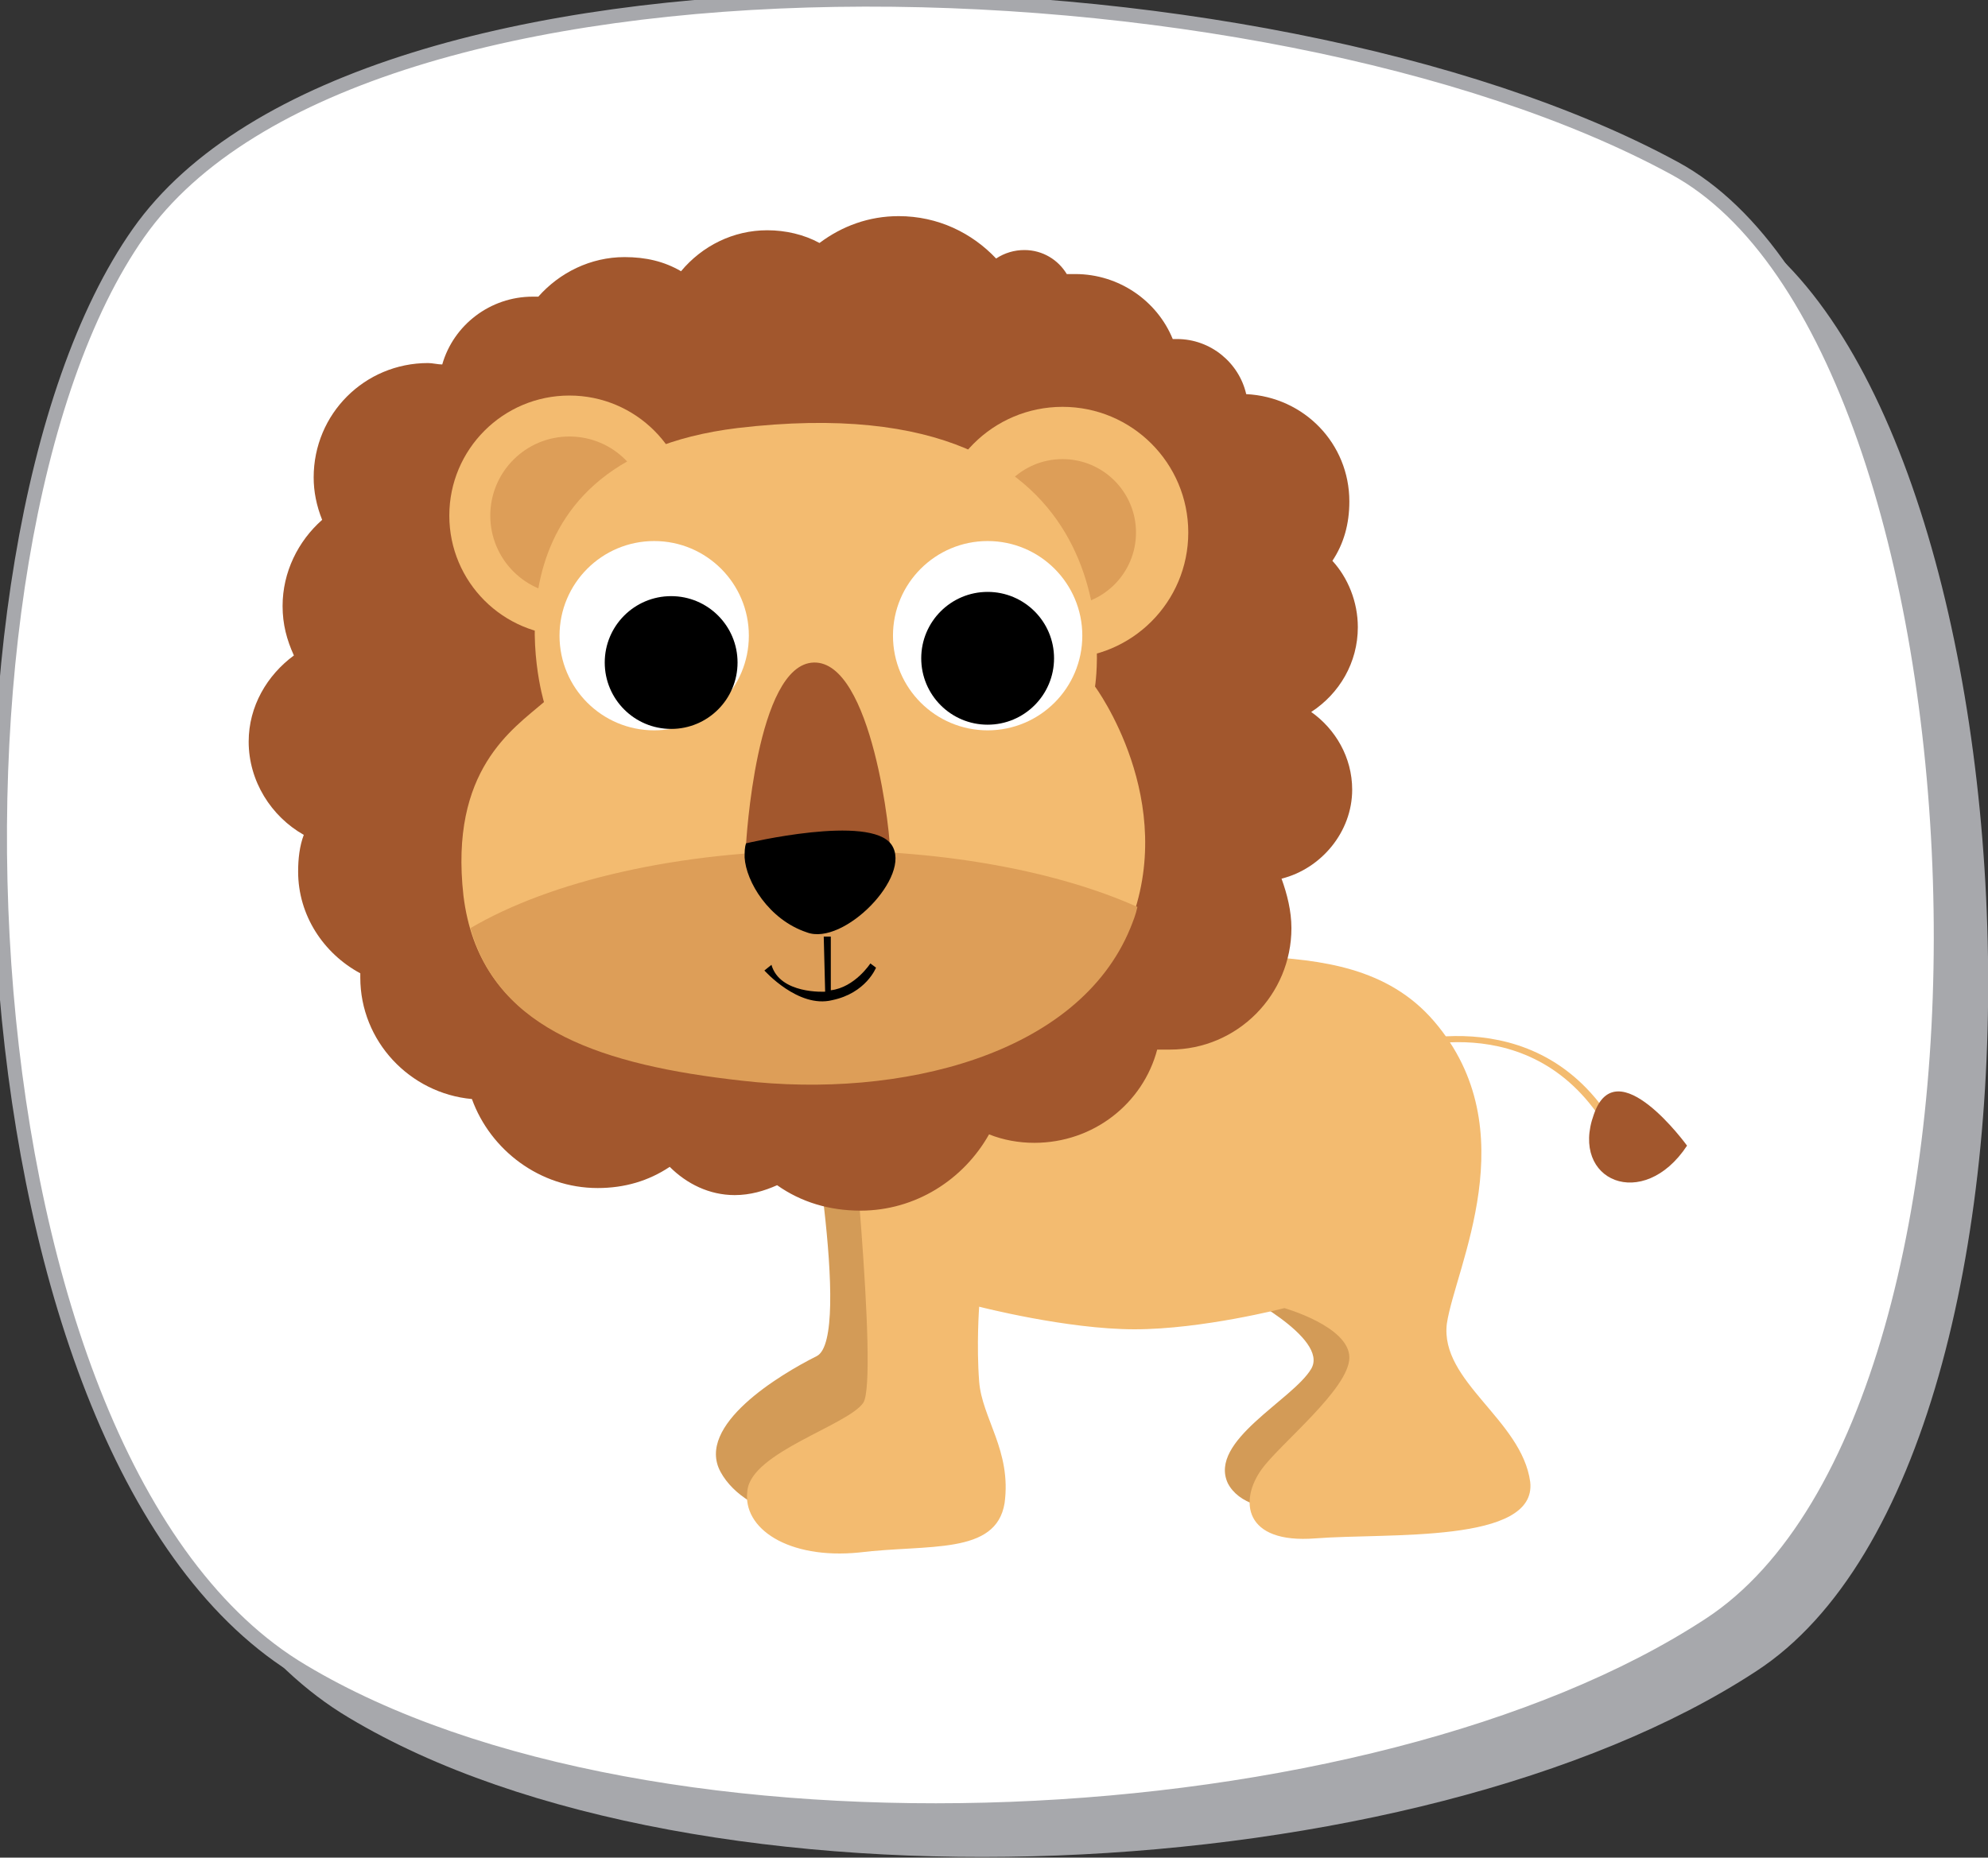 <?xml version="1.0" encoding="utf-8"?>
<!-- Generator: Adobe Illustrator 21.0.0, SVG Export Plug-In . SVG Version: 6.00 Build 0)  -->
<svg version="1.1" xmlns="http://www.w3.org/2000/svg" xmlns:xlink="http://www.w3.org/1999/xlink" x="0px" y="0px"
	 viewBox="0 0 140.7 131.5" style="enable-background:new 0 0 140.7 131.5;" xml:space="preserve">
<rect x="0" y="0" width="140.7" height="131.5" fill="#333333" stroke="none"/>
<style type="text/css">
	.Drop_x0020_Shadow{fill:none;}
	.Outer_x0020_Glow_x0020_5_x0020_pt{fill:none;}
	.Blue_x0020_Neon{fill:none;stroke:#8AACDA;stroke-width:7;stroke-linecap:round;stroke-linejoin:round;}
	.Chrome_x0020_Highlight{fill:url(#SVGID_1_);stroke:#FFFFFF;stroke-width:0.363;stroke-miterlimit:1;}
	.Jive_GS{fill:#FFDD00;}
	.Alyssa_GS{fill:#A6D0E4;}
	.st0{fill:#A7A8AC;}
	.st1{fill:#FFFFFF;stroke:#A7A8AC;stroke-miterlimit:10;}
	.st2{fill:#D39B57;}
	.st3{fill:#F3BB70;}
	.st4{fill:#A2572D;}
	.st5{fill:#DD9E58;}
	.st6{fill:#FFFFFF;}
</style>
<linearGradient id="SVGID_1_" gradientUnits="userSpaceOnUse" x1="-328.616" y1="-334.597" x2="-328.616" y2="-335.597">
	<stop  offset="0" style="stop-color:#656565"/>
	<stop  offset="0.618" style="stop-color:#1B1B1B"/>
	<stop  offset="0.629" style="stop-color:#545454"/>
	<stop  offset="0.983" style="stop-color:#3E3E3E"/>
</linearGradient>
<g id="bg">
	<path class="st0" d="M124.3,118.3c-23.8,15.6-74.9,18.1-99.6,3.3C-0.1,106.9-2.4,42,13.1,19.8C28.7-2.3,92.9-0.4,121.9,15.2
		C144.9,27.7,148.1,102.8,124.3,118.3z"/>
	<path class="st1" d="M121,115c-23.8,15.6-74.9,18.1-99.6,3.3C-3.4,103.6-5.8,38.7,9.8,16.5C25.4-5.7,89.6-3.8,118.5,11.9
		C141.6,24.4,144.7,99.5,121,115z"/>
</g>
<g id="animal">
	<g>
		<path class="st2" d="M56.9,76c0,0,3.5,18.7,0.9,20c-2.6,1.3-8.6,4.9-6.8,8.2c1.8,3.3,8.1,4.8,10.8,0.6c2.7-4.2,4.2-19,4.2-19
			L63.1,76H56.9z"/>
		<path class="st2" d="M87.5,91.4c0,0,6.6,3.3,5.3,5.5c-1.3,2.2-7.3,5.1-5.9,8.1c1.5,2.9,8.2,2.2,10.3-1.1c2-3.3,2-13.2,1.3-13.2
			C97.7,90.7,87.5,91.4,87.5,91.4z"/>
		<path class="st3" d="M60,76.2c0,0,2.2,21.4,1.1,23.1c-1.1,1.6-7.9,3.5-8.2,6.2c-0.4,2.7,2.9,4.9,7.9,4.4c4.9-0.6,9.7,0.2,10.3-3.5
			c0.5-3.7-1.6-6-1.8-8.6c-0.2-2.6,0-5.3,0-5.3s6.2,1.6,11,1.6c4.8,0,10.6-1.5,10.6-1.5s4.6,1.3,4.6,3.5c0,2.2-4.9,6.1-6.2,7.9
			c-1.6,2.2-1.3,5.3,3.8,4.9c5.1-0.4,15.7,0.4,15.2-4c-0.6-4.4-6.4-7.1-5.9-11.2c0.6-4,5.7-13.7-0.9-21.4c-6.6-7.7-19-2-22.5-7.7
			C75.4,59,60,76.2,60,76.2z"/>
		<g>
			<path class="st3" d="M98.2,74.1l0.2,0.5c0.4-0.2,10.1-3.7,15.4,5.4l0.5-0.3C108.7,70.3,98.3,74.1,98.2,74.1z"/>
		</g>
		<path class="st4" d="M119.4,81.1c0,0-5-6.9-6.6-2.2C111.1,83.6,116.3,85.8,119.4,81.1z"/>
		<path class="st4" d="M92.8,50.4c2-1.3,3.3-3.5,3.3-6c0-1.8-0.7-3.5-1.8-4.7c0.8-1.2,1.2-2.6,1.2-4.2c0-4.1-3.2-7.4-7.3-7.6
			c-0.5-2.2-2.5-3.9-4.9-3.9c-0.1,0-0.2,0-0.3,0c-1.1-2.7-3.8-4.6-6.9-4.6c-0.2,0-0.4,0-0.6,0c-0.6-1-1.7-1.7-3-1.7
			c-0.7,0-1.4,0.2-2,0.6c-1.7-1.8-4.1-3-6.9-3c-2.1,0-4,0.7-5.6,1.9c-1.1-0.6-2.4-0.9-3.7-0.9c-2.4,0-4.6,1.1-6.1,2.9
			c-1.2-0.7-2.5-1-4-1c-2.4,0-4.6,1.1-6.1,2.8c-0.1,0-0.2,0-0.4,0c-3,0-5.6,2-6.4,4.8c-0.3,0-0.7-0.1-1-0.1c-4.5,0-8.1,3.6-8.1,8.1
			c0,1,0.2,2,0.6,3c-1.7,1.5-2.8,3.7-2.8,6.1c0,1.3,0.3,2.4,0.8,3.5c-1.9,1.4-3.2,3.6-3.2,6.1c0,2.8,1.6,5.3,3.9,6.6
			c-0.3,0.8-0.4,1.7-0.4,2.6c0,3.1,1.8,5.8,4.4,7.2c0,0.1,0,0.2,0,0.3c0,4.5,3.5,8.2,7.9,8.6c1.3,3.6,4.8,6.3,8.9,6.3
			c1.9,0,3.6-0.5,5.1-1.5c1.2,1.2,2.8,2,4.6,2c1.1,0,2.1-0.3,3-0.7c1.7,1.2,3.7,1.8,5.9,1.8c3.9,0,7.3-2.2,9.1-5.4
			c1,0.4,2.1,0.6,3.2,0.6c4.2,0,7.7-2.8,8.7-6.6c0.3,0,0.6,0,0.9,0c4.8,0,8.6-3.9,8.6-8.6c0-1.2-0.3-2.4-0.7-3.5
			c2.8-0.7,5-3.3,5-6.3C95.7,53.6,94.5,51.6,92.8,50.4z"/>
		<circle class="st3" cx="40.3" cy="36.5" r="8.5"/>
		<circle class="st5" cx="40.3" cy="36.5" r="5.6"/>
		<circle class="st3" cx="75.2" cy="37.7" r="8.9"/>
		<circle class="st5" cx="75.2" cy="37.7" r="5.2"/>
		<path class="st3" d="M38.5,49.7c0,0-5.2-17.1,13.7-19.4C81,26.9,77.5,48.6,77.5,48.6s6,8.1,2.4,17c-3.7,9-16.3,12.1-27.5,10.8
			c-10.7-1.2-18.5-4-19.6-13C31.8,54.5,36.3,51.6,38.5,49.7z"/>
		<path class="st5" d="M58.4,60.2c-10.4,0-19.5,2.2-25.1,5.5c2,7.2,9.3,9.7,19.2,10.8c11.2,1.3,23.8-1.8,27.5-10.8
			c0.2-0.5,0.4-1,0.5-1.5C74.9,61.7,67,60.2,58.4,60.2z"/>
		<path class="st4" d="M53.4,60.5l-0.6-0.7c0,0,0.7-12.8,4.8-12.9c4.1-0.1,5.5,12.4,5.4,13.7C62.9,62,53.4,60.5,53.4,60.5z"/>
		<g>
			<circle class="st6" cx="69.9" cy="45" r="6.7"/>
			<circle cx="69.9" cy="46.6" r="4.7"/>
		</g>
		<g>
			<circle class="st6" cx="46.3" cy="45" r="6.7"/>
			<circle cx="47.5" cy="46.9" r="4.7"/>
		</g>
		<path d="M52.7,60.7c0-0.4,0-0.7,0.1-1c0,0,8.8-2.1,10.3,0.1c1.5,2.2-3.4,7.2-6,6.2C54.4,65.1,52.8,62.4,52.7,60.7z"/>
		<path d="M58.3,66.3l0.1,3.9c0,0-3.2,0.2-3.8-1.9l-0.5,0.4c0,0,2.4,2.7,4.8,2.1c2.4-0.5,3.1-2.3,3.1-2.3l-0.4-0.3
			c0,0-1.1,1.7-2.8,1.9l0-3.8L58.3,66.3z"/>
	</g>
</g>
</svg>
